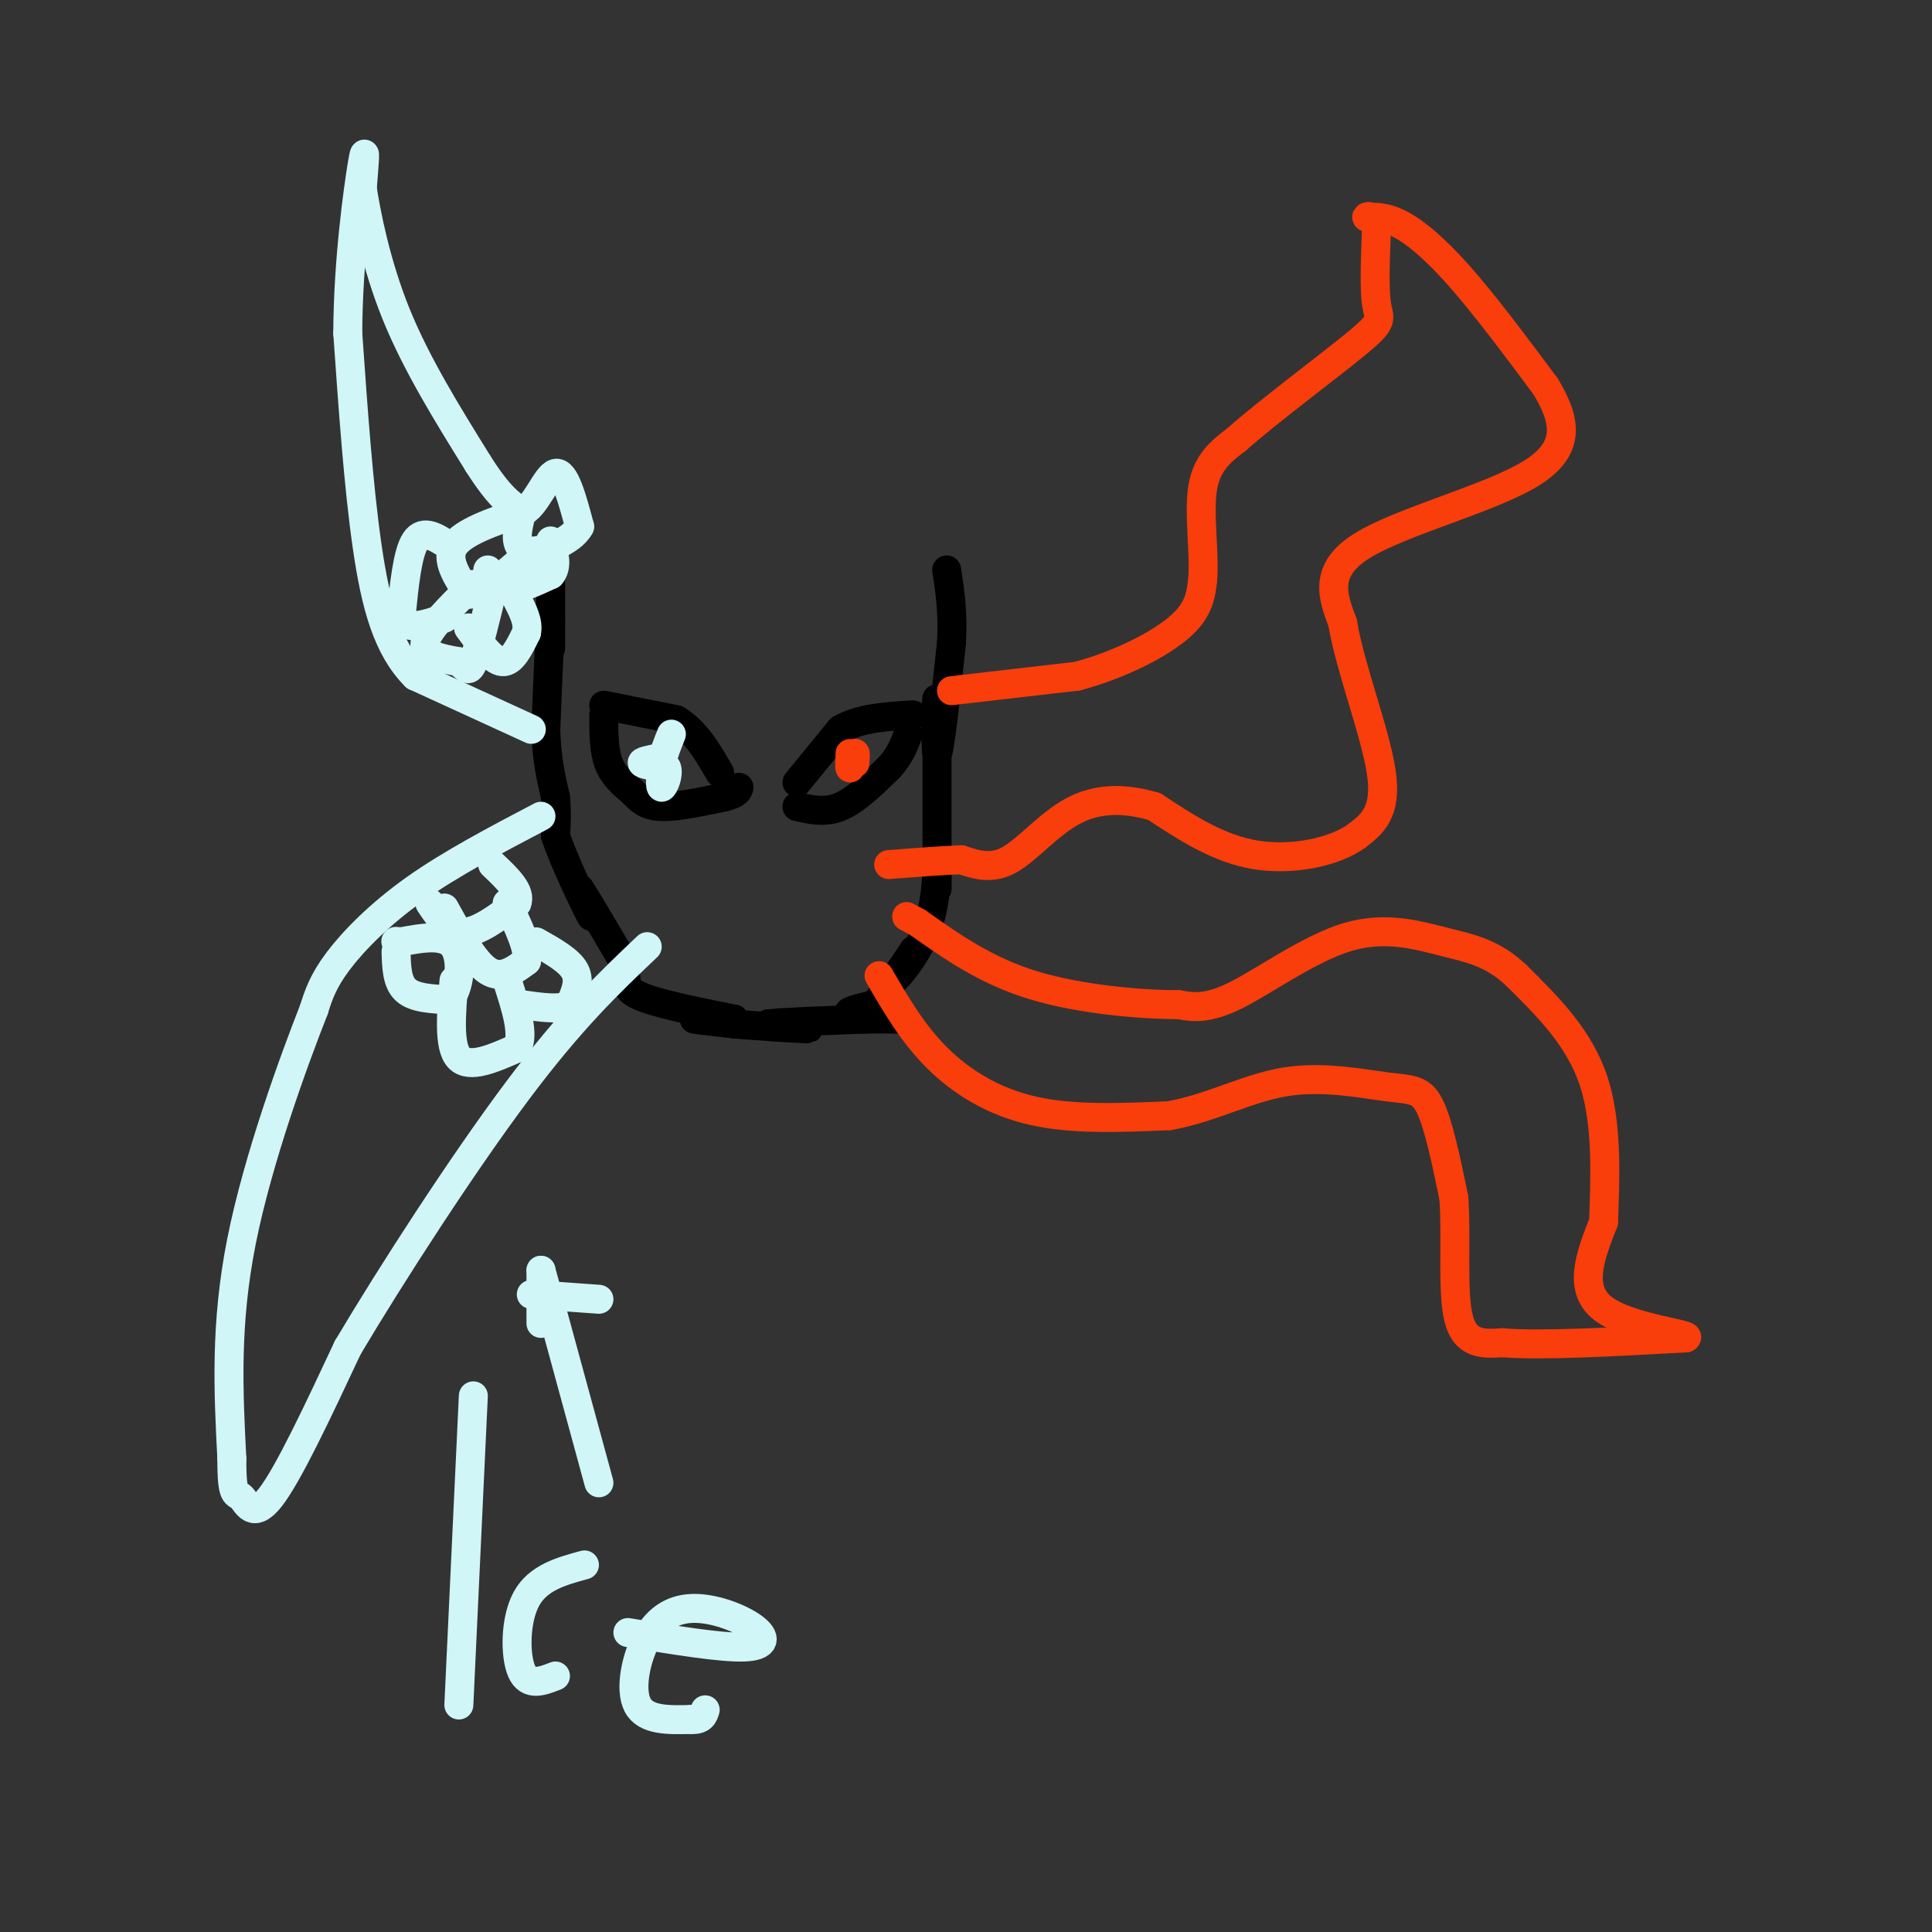 <svg viewBox='0 0 400 400' version='1.1' xmlns='http://www.w3.org/2000/svg' xmlns:xlink='http://www.w3.org/1999/xlink'><rect x="0" y="0" width="400" height="400" fill="#333333" stroke="none"/><g fill='none' stroke='#000000' stroke-width='6' stroke-linecap='round' stroke-linejoin='round'><path d='M114,121c0.000,5.917 0.000,11.833 0,13c0.000,1.167 0.000,-2.417 0,-6'/><path d='M114,128c-0.167,2.833 -0.583,12.917 -1,23'/><path d='M113,151c0.167,6.167 1.083,10.083 2,14'/><path d='M115,165c0.333,3.667 0.167,5.833 0,8'/><path d='M115,173c1.644,5.022 5.756,13.578 7,16c1.244,2.422 -0.378,-1.289 -2,-5'/><path d='M120,184c1.167,1.667 5.083,8.333 9,15'/><path d='M129,199c1.178,3.667 -0.378,5.333 3,7c3.378,1.667 11.689,3.333 20,5'/><path d='M152,211c0.978,0.733 -6.578,0.067 -8,0c-1.422,-0.067 3.289,0.467 8,1'/><path d='M152,212c4.933,0.422 13.267,0.978 15,1c1.733,0.022 -3.133,-0.489 -8,-1'/><path d='M159,212c2.000,-0.333 11.000,-0.667 20,-1'/><path d='M179,211c5.048,-0.119 7.667,0.083 6,0c-1.667,-0.083 -7.619,-0.452 -9,-1c-1.381,-0.548 1.810,-1.274 5,-2'/><path d='M181,208c2.733,-3.022 7.067,-9.578 8,-11c0.933,-1.422 -1.533,2.289 -4,6'/><path d='M185,203c0.845,-0.655 4.958,-5.292 7,-11c2.042,-5.708 2.012,-12.488 2,-14c-0.012,-1.512 -0.006,2.244 0,6'/><path d='M194,184c0.000,-5.500 0.000,-22.250 0,-39'/><path d='M194,145c-0.133,-2.600 -0.467,10.400 0,11c0.467,0.600 1.733,-11.200 3,-23'/><path d='M197,133c0.333,-6.333 -0.333,-10.667 -1,-15'/><path d='M125,146c0.000,0.000 15.000,3.000 15,3'/><path d='M140,149c4.000,2.333 6.500,6.667 9,11'/><path d='M125,148c0.000,3.667 0.000,7.333 1,10c1.000,2.667 3.000,4.333 5,6'/><path d='M131,164c1.533,1.689 2.867,2.911 6,3c3.133,0.089 8.067,-0.956 13,-2'/><path d='M150,165c2.667,-0.667 2.833,-1.333 3,-2'/><path d='M165,162c0.000,0.000 9.000,-11.000 9,-11'/><path d='M174,151c4.000,-2.333 9.500,-2.667 15,-3'/><path d='M165,167c2.917,0.667 5.833,1.333 9,0c3.167,-1.333 6.583,-4.667 10,-8'/><path d='M184,159c2.333,-2.500 3.167,-4.750 4,-7'/></g>
<g fill='none' stroke='#F93D0B' stroke-width='6' stroke-linecap='round' stroke-linejoin='round'><path d='M176,156c-0.083,1.500 -0.167,3.000 0,3c0.167,0.000 0.583,-1.500 1,-3'/><path d='M177,156c0.167,-0.167 0.083,0.917 0,2'/><path d='M197,143c0.000,0.000 26.000,-3.000 26,-3'/><path d='M223,140c8.489,-2.244 16.711,-6.356 21,-10c4.289,-3.644 4.644,-6.822 5,-10'/><path d='M249,120c0.467,-5.333 -0.867,-13.667 0,-19c0.867,-5.333 3.933,-7.667 7,-10'/><path d='M256,91c6.500,-5.786 19.250,-15.250 25,-20c5.750,-4.750 4.500,-4.786 4,-8c-0.500,-3.214 -0.250,-9.607 0,-16'/><path d='M285,47c-0.667,-2.887 -2.333,-2.104 -2,-2c0.333,0.104 2.667,-0.472 6,1c3.333,1.472 7.667,4.992 13,11c5.333,6.008 11.667,14.504 18,23'/><path d='M320,80c4.143,6.929 5.500,12.750 -3,18c-8.500,5.250 -26.857,9.929 -35,15c-8.143,5.071 -6.071,10.536 -4,16'/><path d='M278,129c1.378,8.800 6.822,22.800 8,31c1.178,8.200 -1.911,10.600 -5,13'/><path d='M281,173c-4.511,3.356 -13.289,5.244 -21,4c-7.711,-1.244 -14.356,-5.622 -21,-10'/><path d='M239,167c-6.440,-1.917 -12.042,-1.708 -17,1c-4.958,2.708 -9.274,7.917 -13,10c-3.726,2.083 -6.863,1.042 -10,0'/><path d='M199,178c-4.167,0.167 -9.583,0.583 -15,1'/><path d='M182,202c3.467,5.978 6.933,11.956 12,17c5.067,5.044 11.733,9.156 20,11c8.267,1.844 18.133,1.422 28,1'/><path d='M242,231c8.622,-1.488 16.177,-5.708 24,-7c7.823,-1.292 15.914,0.344 21,1c5.086,0.656 7.167,0.330 9,4c1.833,3.670 3.416,11.335 5,19'/><path d='M301,248c0.600,8.289 -0.400,19.511 1,25c1.400,5.489 5.200,5.244 9,5'/><path d='M311,278c7.833,0.667 22.917,-0.167 38,-1'/><path d='M349,277c2.133,-0.689 -11.533,-1.911 -17,-6c-5.467,-4.089 -2.733,-11.044 0,-18'/><path d='M332,253c0.267,-8.267 0.933,-19.933 -2,-29c-2.933,-9.067 -9.467,-15.533 -16,-22'/><path d='M314,202c-4.989,-4.743 -9.461,-5.601 -15,-7c-5.539,-1.399 -12.145,-3.338 -20,-1c-7.855,2.338 -16.959,8.954 -23,12c-6.041,3.046 -9.021,2.523 -12,2'/><path d='M244,208c-7.467,0.000 -20.133,-1.000 -30,-4c-9.867,-3.000 -16.933,-8.000 -24,-13'/><path d='M190,191c-4.000,-2.167 -2.000,-1.083 0,0'/></g>
<g fill='none' stroke='#D0F6F7' stroke-width='6' stroke-linecap='round' stroke-linejoin='round'><path d='M136,157c-1.667,0.333 -3.333,0.667 -3,1c0.333,0.333 2.667,0.667 5,1'/><path d='M138,159c0.556,1.267 -0.556,3.933 -1,4c-0.444,0.067 -0.222,-2.467 0,-5'/><path d='M137,158c0.333,-1.833 1.167,-3.917 2,-6'/><path d='M110,151c0.000,0.000 -24.000,-11.000 -24,-11'/><path d='M86,140c-5.778,-5.756 -8.222,-14.644 -10,-27c-1.778,-12.356 -2.889,-28.178 -4,-44'/><path d='M72,69c0.044,-14.844 2.156,-29.956 3,-35c0.844,-5.044 0.422,-0.022 0,5'/><path d='M75,39c0.800,5.178 2.800,15.622 7,26c4.200,10.378 10.600,20.689 17,31'/><path d='M99,96c4.333,6.833 6.667,8.417 9,10'/><path d='M108,106c2.733,-0.711 5.067,-7.489 7,-8c1.933,-0.511 3.467,5.244 5,11'/><path d='M120,109c-1.622,3.178 -8.178,5.622 -11,5c-2.822,-0.622 -1.911,-4.311 -1,-8'/><path d='M108,106c-6.083,2.083 -12.167,4.167 -14,7c-1.833,2.833 0.583,6.417 3,10'/><path d='M97,123c2.500,0.333 7.250,-3.833 12,-8'/><path d='M101,118c0.917,1.917 1.833,3.833 4,4c2.167,0.167 5.583,-1.417 9,-3'/><path d='M114,119c1.500,-1.667 0.750,-4.333 0,-7'/><path d='M98,121c-4.750,4.667 -9.500,9.333 -10,12c-0.500,2.667 3.250,3.333 7,4'/><path d='M95,137c1.578,1.289 2.022,2.511 3,0c0.978,-2.511 2.489,-8.756 4,-15'/><path d='M97,130c2.500,3.417 5.000,6.833 7,7c2.000,0.167 3.500,-2.917 5,-6'/><path d='M109,131c0.500,-2.167 -0.750,-4.583 -2,-7'/><path d='M93,113c-2.667,-1.750 -5.333,-3.500 -7,-1c-1.667,2.500 -2.333,9.250 -3,16'/><path d='M83,128c1.000,2.667 5.000,1.333 9,0'/><path d='M112,169c-9.311,4.889 -18.622,9.778 -26,15c-7.378,5.222 -12.822,10.778 -16,15c-3.178,4.222 -4.089,7.111 -5,10'/><path d='M65,209c-4.022,10.222 -11.578,30.778 -15,48c-3.422,17.222 -2.711,31.111 -2,45'/><path d='M48,302c-0.024,8.405 0.917,6.917 2,8c1.083,1.083 2.310,4.738 6,0c3.690,-4.738 9.845,-17.869 16,-31'/><path d='M72,279c9.067,-15.267 23.733,-37.933 35,-53c11.267,-15.067 19.133,-22.533 27,-30'/><path d='M82,197c0.083,3.167 0.167,6.333 2,8c1.833,1.667 5.417,1.833 9,2'/><path d='M93,207c2.111,-2.089 2.889,-8.311 1,-11c-1.889,-2.689 -6.444,-1.844 -11,-1'/><path d='M83,195c-1.833,-0.167 -0.917,-0.083 0,0'/><path d='M89,187c2.000,3.000 4.000,6.000 7,6c3.000,0.000 7.000,-3.000 11,-6'/><path d='M107,187c1.000,-2.333 -2.000,-5.167 -5,-8'/><path d='M92,188c3.083,5.583 6.167,11.167 9,13c2.833,1.833 5.417,-0.083 8,-2'/><path d='M109,199c0.667,-2.333 -1.667,-7.167 -4,-12'/><path d='M94,203c-0.583,6.833 -1.167,13.667 1,16c2.167,2.333 7.083,0.167 12,-2'/><path d='M107,217c1.667,-2.667 -0.167,-8.333 -2,-14'/><path d='M111,195c3.417,1.917 6.833,3.833 8,6c1.167,2.167 0.083,4.583 -1,7'/><path d='M118,208c-1.833,1.167 -5.917,0.583 -10,0'/><path d='M98,289c0.000,0.000 -3.000,64.000 -3,64'/><path d='M121,324c-4.800,1.311 -9.600,2.622 -12,7c-2.400,4.378 -2.400,11.822 -1,15c1.400,3.178 4.200,2.089 7,1'/><path d='M130,338c9.625,1.579 19.250,3.159 24,3c4.750,-0.159 4.624,-2.056 2,-4c-2.624,-1.944 -7.744,-3.933 -12,-4c-4.256,-0.067 -7.646,1.790 -10,6c-2.354,4.210 -3.673,10.774 -2,14c1.673,3.226 6.336,3.113 11,3'/><path d='M143,356c2.333,0.167 2.667,-0.917 3,-2'/><path d='M124,307c0.000,0.000 -12.000,-44.000 -12,-44'/><path d='M112,263c0.000,0.000 0.000,11.000 0,11'/><path d='M110,268c0.000,0.000 14.000,1.000 14,1'/></g>
</svg>